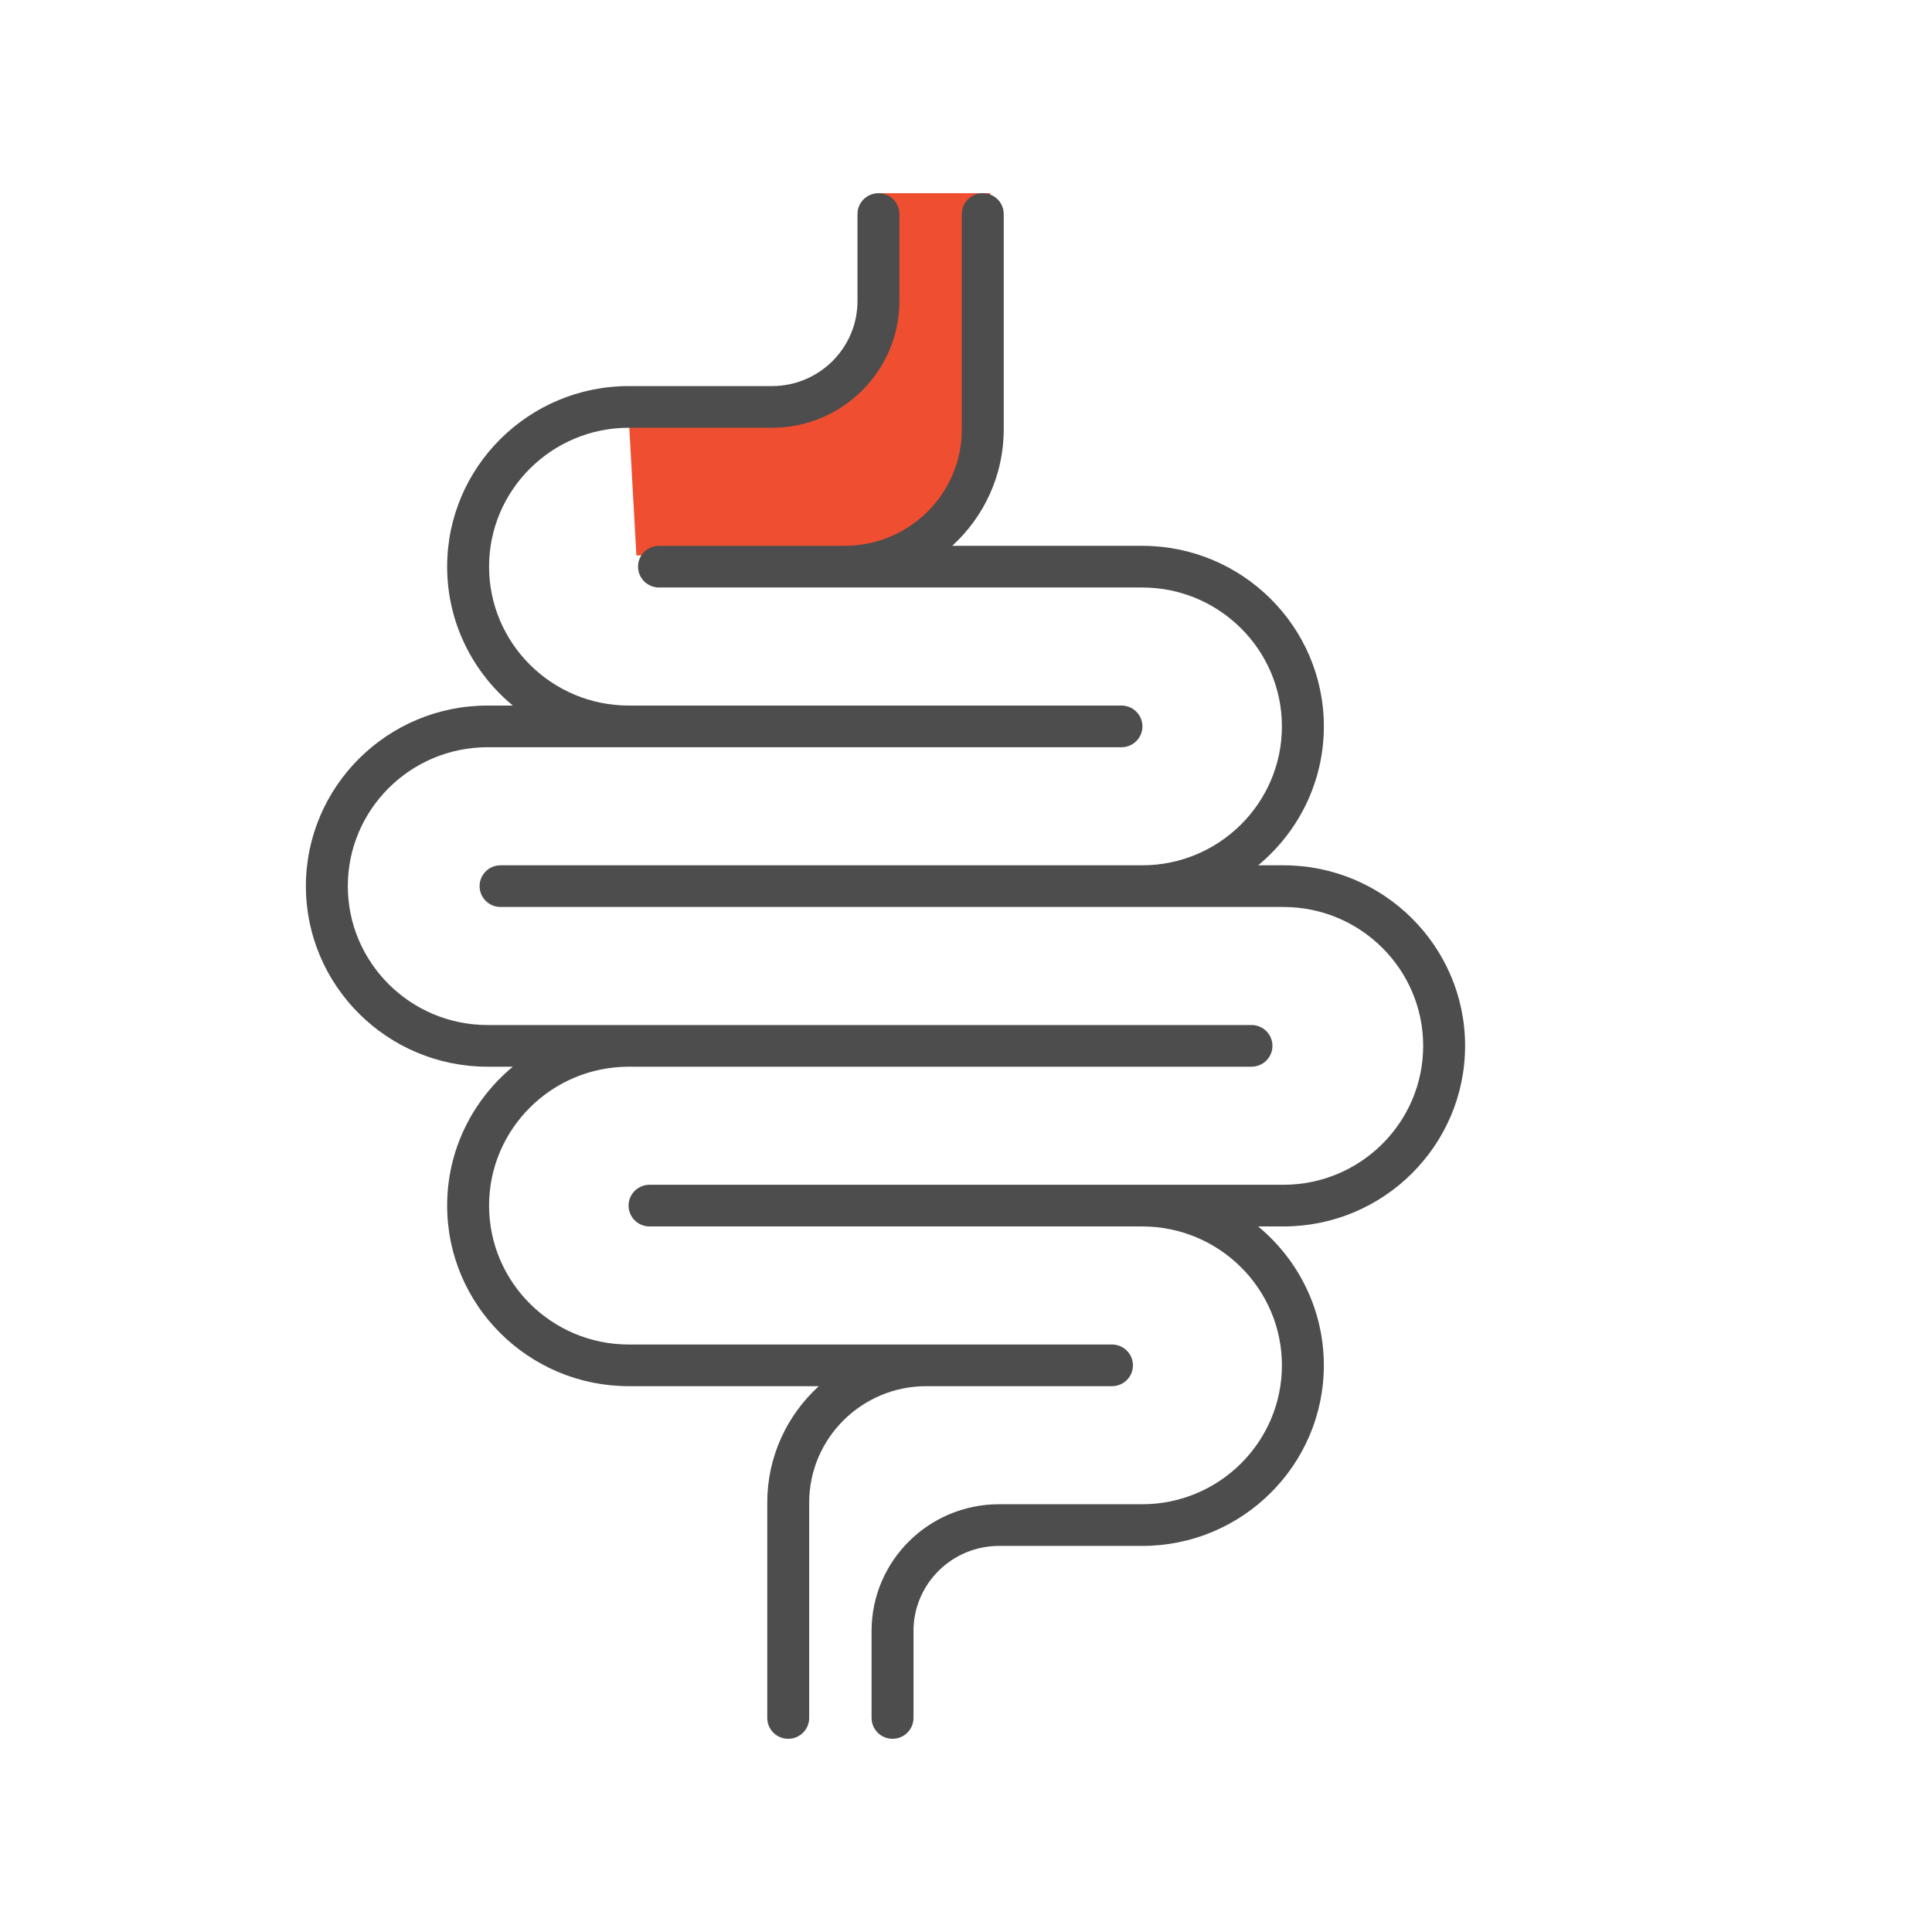 <svg width="120" height="120" viewBox="0 0 120 120" fill="none" xmlns="http://www.w3.org/2000/svg">
<g clip-path="url(#clip0_12923_38096)">
<path d="M55 18.5V12H61L61.5 27.5L59 31.5L54.5 34H40L39.5 25H51.5L55 18.5Z" fill="#F04E30" stroke="#F04E30"/>
<path d="M69.067 86.098C69.787 86.098 70.369 85.519 70.369 84.804C70.369 84.089 69.787 83.51 69.067 83.51H39.054C34.27 83.51 30.377 79.639 30.377 74.882C30.377 70.126 34.27 66.255 39.054 66.255H77.732C78.452 66.255 79.034 65.676 79.034 64.961C79.034 64.246 78.452 63.666 77.732 63.666H30.281C25.497 63.666 21.604 59.796 21.604 55.039C21.604 50.282 25.497 46.412 30.281 46.412H69.656C70.376 46.412 70.958 45.833 70.958 45.118C70.958 44.402 70.376 43.823 69.656 43.823H39.054C34.27 43.823 30.377 39.953 30.377 35.196C30.377 30.439 34.27 26.569 39.054 26.569H47.95C52.314 26.569 55.864 23.039 55.864 18.701V13.294C55.864 12.579 55.281 12 54.562 12C53.843 12 53.26 12.579 53.26 13.294V18.701C53.26 21.612 50.878 23.98 47.95 23.98H39.054C32.833 23.98 27.773 29.011 27.773 35.196C27.773 38.662 29.362 41.764 31.854 43.823H30.281C24.06 43.823 19 48.855 19 55.039C19 61.223 24.06 66.255 30.281 66.255H31.854C29.363 68.314 27.773 71.417 27.773 74.882C27.773 81.067 32.833 86.098 39.054 86.098H50.856C48.889 87.894 47.656 90.47 47.656 93.328V106.706C47.656 107.421 48.238 108 48.958 108C49.677 108 50.26 107.421 50.26 106.706V93.328C50.26 89.342 53.522 86.098 57.531 86.098H69.067Z" fill="#4D4D4D"/>
<path d="M91 64.961C91 58.776 85.94 53.745 79.719 53.745H78.146C80.637 51.686 82.227 48.583 82.227 45.118C82.227 38.933 77.167 33.902 70.946 33.902H59.144C61.111 32.106 62.344 29.53 62.344 26.672V13.294C62.344 12.579 61.762 12 61.042 12C60.323 12 59.74 12.579 59.74 13.294V26.672C59.74 30.658 56.478 33.902 52.468 33.902H40.932C40.213 33.902 39.63 34.481 39.63 35.196C39.63 35.911 40.213 36.49 40.932 36.49H70.945C75.73 36.49 79.622 40.361 79.622 45.118C79.622 49.874 75.73 53.745 70.945 53.745H31.09C30.371 53.745 29.789 54.324 29.789 55.039C29.789 55.754 30.371 56.334 31.09 56.334H79.719C84.503 56.334 88.396 60.204 88.396 64.961C88.396 69.718 84.503 73.588 79.719 73.588H40.344C39.624 73.588 39.042 74.167 39.042 74.882C39.042 75.598 39.624 76.177 40.344 76.177H70.945C75.73 76.177 79.622 80.047 79.622 84.804C79.622 89.561 75.73 93.431 70.945 93.431H62.049C57.685 93.431 54.135 96.961 54.135 101.299V106.706C54.135 107.421 54.718 108 55.437 108C56.157 108 56.739 107.421 56.739 106.706V101.299C56.739 98.388 59.121 96.02 62.049 96.02H70.945C77.166 96.02 82.226 90.989 82.226 84.804C82.226 81.338 80.637 78.236 78.145 76.177H79.718C85.939 76.177 90.999 71.146 90.999 64.961H91Z" fill="#4D4D4D"/>
</g>
<defs>
<clipPath id="clip0_12923_38096">
<rect width="72" height="96" fill="white" transform="translate(19 12)"/>
</clipPath>
</defs>
</svg>
